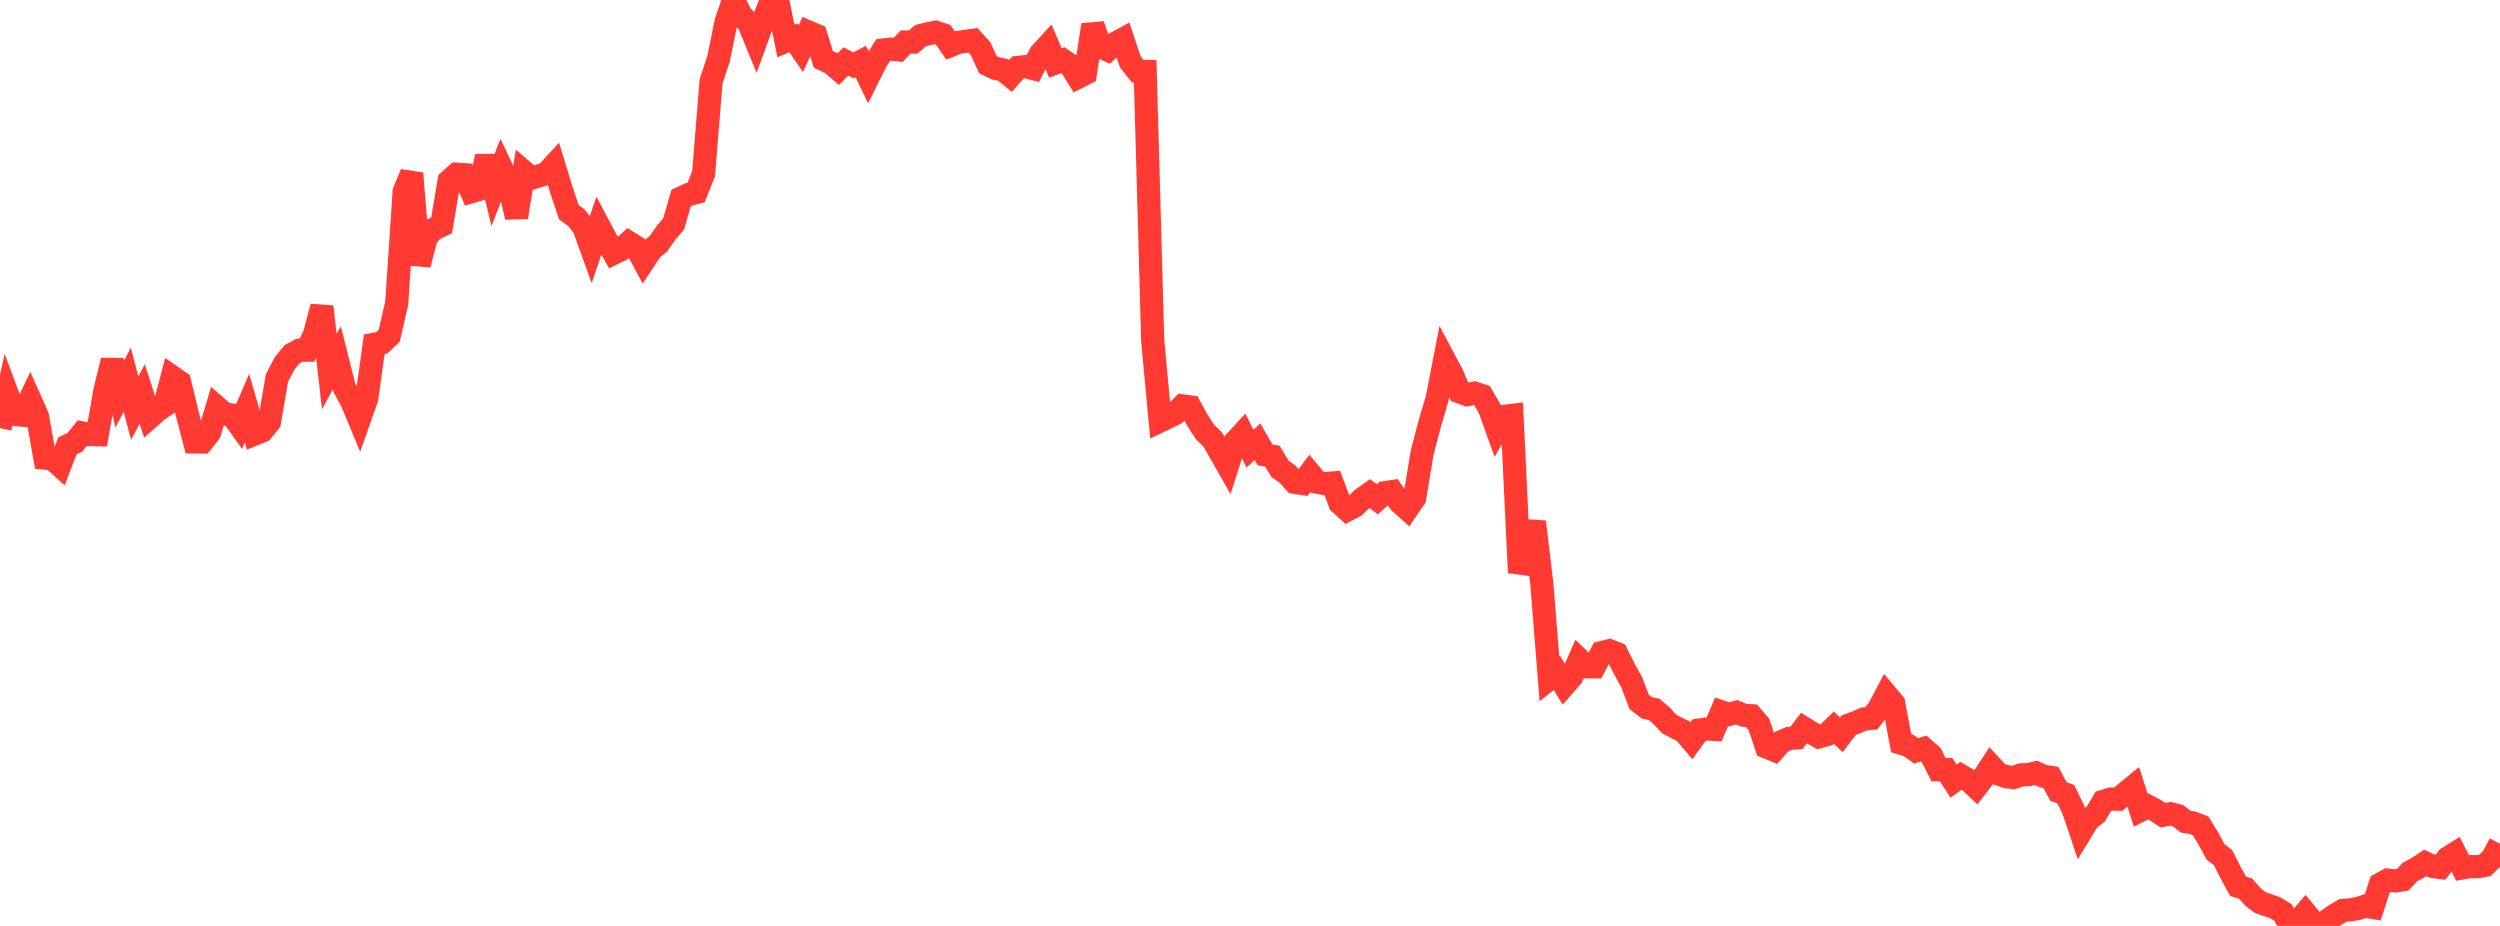 <?xml version="1.0" standalone="no"?>
<!DOCTYPE svg PUBLIC "-//W3C//DTD SVG 1.1//EN" "http://www.w3.org/Graphics/SVG/1.1/DTD/svg11.dtd">

<svg width="135" height="50" viewBox="0 0 135 50" preserveAspectRatio="none" 
  xmlns="http://www.w3.org/2000/svg"
  xmlns:xlink="http://www.w3.org/1999/xlink">


<polyline points="0.0, 23.118 0.404, 21.3 0.808, 22.38 1.213, 22.418 1.617, 21.572 2.021, 22.478 2.425, 24.736 2.829, 24.77 3.234, 25.136 3.638, 24.079 4.042, 23.886 4.446, 23.382 4.85, 23.469 5.254, 23.476 5.659, 21.118 6.063, 19.466 6.467, 21.282 6.871, 20.502 7.275, 22.04 7.68, 21.272 8.084, 22.531 8.488, 22.172 8.892, 21.896 9.296, 20.353 9.701, 20.633 10.105, 22.321 10.509, 23.864 10.913, 23.868 11.317, 23.359 11.722, 21.999 12.126, 22.352 12.53, 22.409 12.934, 22.974 13.338, 22.037 13.743, 23.442 14.147, 23.279 14.551, 22.779 14.955, 20.412 15.359, 19.639 15.763, 19.136 16.168, 18.914 16.572, 18.914 16.976, 18.079 17.38, 16.562 17.784, 20.068 18.189, 19.322 18.593, 20.933 18.997, 21.688 19.401, 22.655 19.805, 21.506 20.21, 18.59 20.614, 18.511 21.018, 18.134 21.422, 16.372 21.826, 10.335 22.231, 9.367 22.635, 14.29 23.039, 12.747 23.443, 12.357 23.847, 12.167 24.251, 9.77 24.656, 9.408 25.06, 9.433 25.464, 10.347 25.868, 10.228 26.272, 8.452 26.677, 10.123 27.081, 9.078 27.485, 9.935 27.889, 11.728 28.293, 9.276 28.698, 9.622 29.102, 9.497 29.506, 9.37 29.91, 8.93 30.314, 10.253 30.719, 11.462 31.123, 11.754 31.527, 12.272 31.931, 13.394 32.335, 12.194 32.74, 12.956 33.144, 13.669 33.548, 13.466 33.952, 13.095 34.356, 13.348 34.76, 14.097 35.165, 13.482 35.569, 13.148 35.973, 12.558 36.377, 12.09 36.781, 10.692 37.186, 10.501 37.59, 10.398 37.994, 9.378 38.398, 4.39 38.802, 3.182 39.207, 1.179 39.611, 0.0 40.015, 0.826 40.419, 1.221 40.823, 2.205 41.228, 1.099 41.632, 0.052 42.036, 0.227 42.44, 2.214 42.844, 2.039 43.249, 2.626 43.653, 1.728 44.057, 1.901 44.461, 3.207 44.865, 3.394 45.269, 3.738 45.674, 3.321 46.078, 3.527 46.482, 3.321 46.886, 4.158 47.29, 3.346 47.695, 2.699 48.099, 2.651 48.503, 2.692 48.907, 2.267 49.311, 2.273 49.716, 1.921 50.12, 1.822 50.524, 1.742 50.928, 1.876 51.332, 2.454 51.737, 2.292 52.141, 2.233 52.545, 2.178 52.949, 2.625 53.353, 3.501 53.757, 3.691 54.162, 3.771 54.566, 4.099 54.97, 3.642 55.374, 3.595 55.778, 3.699 56.183, 2.9 56.587, 2.458 56.991, 3.401 57.395, 3.247 57.799, 3.526 58.204, 4.171 58.608, 3.967 59.012, 1.348 59.416, 2.5 59.82, 2.7 60.225, 2.34 60.629, 2.121 61.033, 3.335 61.437, 3.841 61.841, 3.853 62.246, 18.389 62.65, 22.731 63.054, 22.54 63.458, 22.33 63.862, 21.921 64.266, 21.974 64.671, 22.712 65.075, 23.333 65.479, 23.723 65.883, 24.421 66.287, 25.132 66.692, 23.859 67.096, 23.421 67.5, 24.227 67.904, 23.855 68.308, 24.563 68.713, 24.636 69.117, 25.316 69.521, 25.599 69.925, 26.05 70.329, 26.108 70.734, 25.562 71.138, 26.039 71.542, 26.115 71.946, 26.083 72.35, 27.17 72.754, 27.538 73.159, 27.326 73.563, 26.933 73.967, 26.649 74.371, 26.965 74.775, 26.604 75.18, 26.544 75.584, 27.118 75.988, 27.481 76.392, 26.889 76.796, 24.445 77.201, 22.895 77.605, 21.527 78.009, 19.448 78.413, 20.207 78.817, 21.159 79.222, 21.314 79.626, 21.229 80.03, 21.363 80.434, 22.061 80.838, 23.187 81.243, 22.48 81.647, 22.432 82.051, 30.919 82.455, 29.723 82.859, 28.18 83.263, 31.572 83.668, 36.652 84.072, 36.335 84.476, 37 84.88, 36.535 85.284, 35.617 85.689, 36.005 86.093, 36.011 86.497, 35.237 86.901, 35.135 87.305, 35.296 87.71, 36.112 88.114, 36.847 88.518, 37.906 88.922, 38.219 89.326, 38.309 89.731, 38.654 90.135, 39.096 90.539, 39.306 90.943, 39.51 91.347, 39.985 91.751, 39.423 92.156, 39.368 92.56, 39.389 92.964, 38.441 93.368, 38.576 93.772, 38.46 94.177, 38.625 94.581, 38.649 94.985, 39.127 95.389, 40.338 95.793, 40.506 96.198, 40.05 96.602, 39.876 97.006, 39.847 97.41, 39.318 97.814, 39.566 98.219, 39.791 98.623, 39.681 99.027, 39.291 99.431, 39.682 99.835, 39.153 100.24, 39.006 100.644, 38.827 101.048, 38.794 101.452, 38.266 101.856, 37.505 102.26, 37.987 102.665, 40.135 103.069, 40.258 103.473, 40.545 103.877, 40.422 104.281, 40.772 104.686, 41.568 105.09, 41.559 105.494, 42.182 105.898, 41.888 106.302, 42.124 106.707, 42.508 107.111, 41.976 107.515, 41.36 107.919, 41.795 108.323, 41.935 108.728, 41.989 109.132, 41.843 109.536, 41.83 109.94, 41.733 110.344, 41.919 110.749, 41.979 111.153, 42.738 111.557, 42.892 111.961, 43.723 112.365, 44.925 112.769, 44.262 113.174, 43.956 113.578, 43.274 113.982, 43.15 114.386, 43.157 114.79, 42.814 115.195, 42.482 115.599, 43.751 116.003, 43.544 116.407, 43.762 116.811, 44.026 117.216, 43.943 117.62, 44.05 118.024, 44.368 118.428, 44.436 118.832, 44.599 119.237, 45.258 119.641, 46.004 120.045, 46.316 120.449, 47.114 120.853, 47.857 121.257, 47.978 121.662, 48.44 122.066, 48.748 122.47, 48.882 122.874, 49.024 123.278, 49.269 123.683, 50.0 124.087, 49.772 124.491, 49.297 124.895, 49.786 125.299, 49.985 125.704, 49.686 126.108, 49.404 126.512, 49.165 126.916, 49.131 127.32, 49.061 127.725, 48.928 128.129, 48.998 128.533, 47.75 128.937, 47.524 129.341, 47.57 129.746, 47.506 130.15, 47.078 130.554, 46.867 130.958, 46.596 131.362, 46.787 131.766, 46.845 132.171, 46.336 132.575, 46.082 132.979, 46.866 133.383, 46.795 133.787, 46.8 134.192, 46.728 134.596, 46.327 135.0, 45.561" fill="none" stroke="#ff3a33" stroke-width="1.25"/>

</svg>